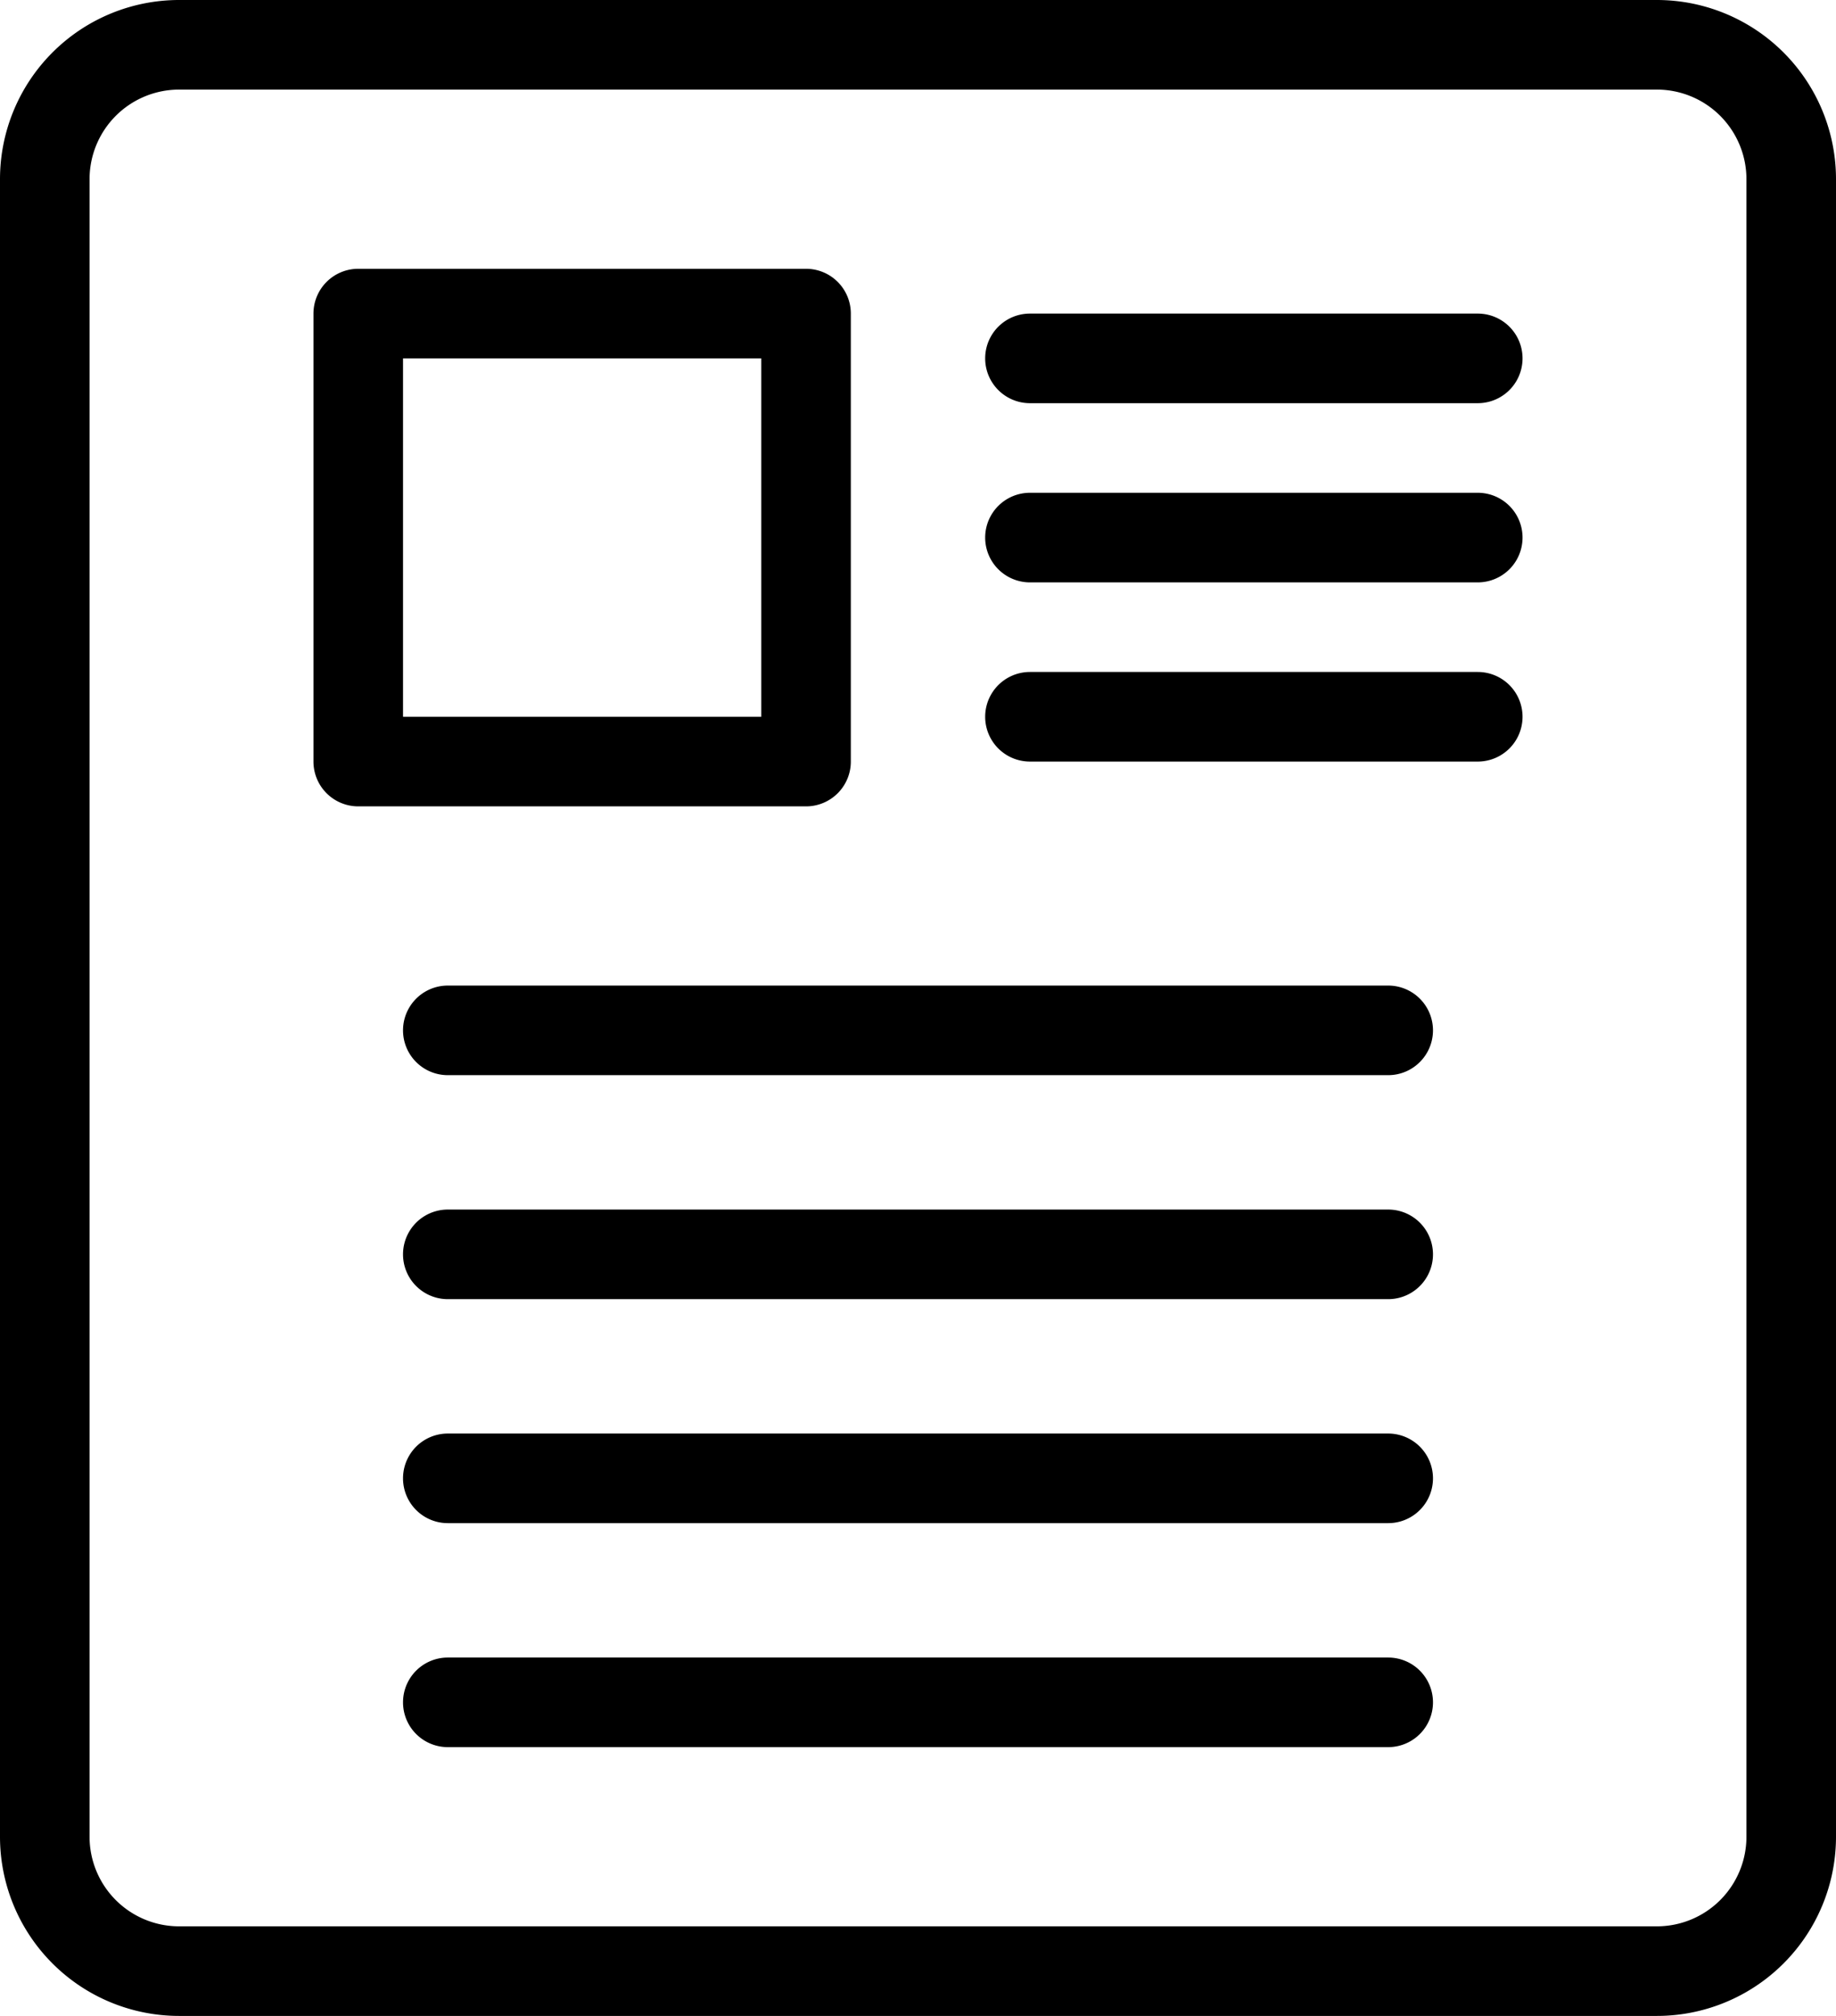 <svg id="disorder-list" fill="black" xmlns="http://www.w3.org/2000/svg" viewBox="0 0 41 45"><path class="cls-1" d="M37 45H4a4 4 0 01-4-4V4a4 4 0 014-4h33a4 4 0 014 4v37a4 4 0 01-4 4zM4 2a2 2 0 00-2 2v37a2 2 0 002 2h33a2 2 0 002-2V4a2 2 0 00-2-2z"/><path class="cls-1" d="M18 18H8a1 1 0 01-1-1V7a1 1 0 011-1h10a1 1 0 011 1v10a1 1 0 01-1 1zm-9-2h8V8H9zM33 9H23a1 1 0 010-2h10a1 1 0 010 2zM33 13H23a1 1 0 010-2h10a1 1 0 010 2zM33 17H23a1 1 0 010-2h10a1 1 0 010 2zM31 24H10a1 1 0 010-2h21a1 1 0 010 2zM31 29H10a1 1 0 010-2h21a1 1 0 010 2zM31 34H10a1 1 0 010-2h21a1 1 0 010 2zM31 39H10a1 1 0 010-2h21a1 1 0 010 2z"/></svg>